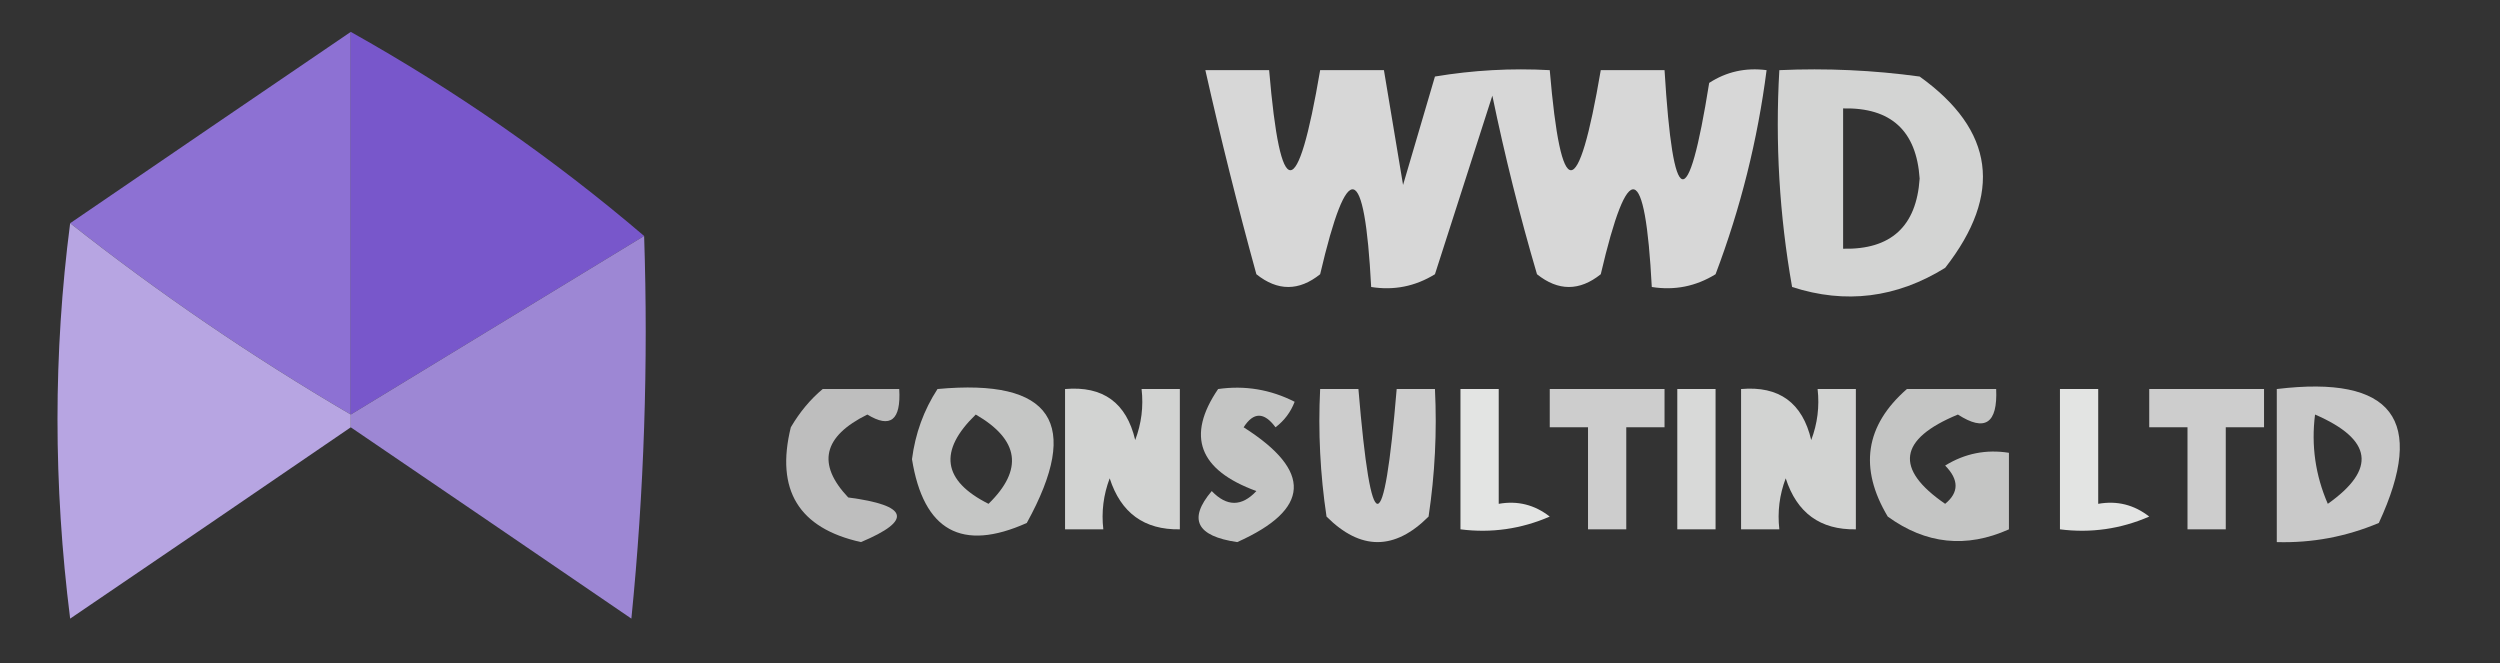 <?xml version="1.0" encoding="UTF-8"?>
<!DOCTYPE svg PUBLIC "-//W3C//DTD SVG 1.1//EN" "http://www.w3.org/Graphics/SVG/1.1/DTD/svg11.dtd">
<svg xmlns="http://www.w3.org/2000/svg" version="1.1" width="196px" height="52px" style="shape-rendering:geometricPrecision; text-rendering:geometricPrecision; image-rendering:optimizeQuality; fill-rule:evenodd; clip-rule:evenodd" xmlns:xlink="http://www.w3.org/1999/xlink">
<rect width="100%" height="100%" fill="#333333" stroke="none"/>
<g><path style="opacity:0.973" fill="#9073d7" d="M 27.5,2.5 C 27.5,12.5 27.5,22.5 27.5,32.5C 19.783,27.982 12.45,22.982 5.5,17.5C 12.796,12.513 20.13,7.513 27.5,2.5 Z"/></g>
<g><path style="opacity:0.971" fill="#7b59d0" d="M 27.5,2.5 C 35.728,7.107 43.394,12.44 50.5,18.5C 42.833,23.167 35.167,27.833 27.5,32.5C 27.5,22.5 27.5,12.5 27.5,2.5 Z"/></g>
<g><path style="opacity:0.804" fill="#fefffe" d="M 94.5,5.5 C 96.167,5.5 97.833,5.5 99.5,5.5C 100.387,15.96 101.721,15.96 103.5,5.5C 105.167,5.5 106.833,5.5 108.5,5.5C 108.998,8.487 109.498,11.487 110,14.5C 110.837,11.635 111.67,8.802 112.5,6C 115.482,5.502 118.482,5.335 121.5,5.5C 122.387,15.96 123.721,15.96 125.5,5.5C 127.167,5.5 128.833,5.5 130.5,5.5C 131.175,16.563 132.341,16.896 134,6.5C 135.356,5.62 136.856,5.286 138.5,5.5C 137.796,10.982 136.463,16.316 134.5,21.5C 132.955,22.452 131.288,22.785 129.5,22.5C 128.984,12.636 127.651,12.303 125.5,21.5C 123.833,22.833 122.167,22.833 120.5,21.5C 119.144,16.889 117.977,12.223 117,7.5C 115.501,12.161 114.001,16.828 112.5,21.5C 110.955,22.452 109.288,22.785 107.5,22.5C 106.984,12.636 105.651,12.303 103.5,21.5C 101.833,22.833 100.167,22.833 98.5,21.5C 97.038,16.189 95.705,10.856 94.5,5.5 Z"/></g>
<g><path style="opacity:0.786" fill="#fefffe" d="M 139.5,5.5 C 143.182,5.335 146.848,5.501 150.5,6C 156.365,10.204 157.032,15.204 152.5,21C 148.688,23.359 144.688,23.859 140.5,22.5C 139.505,16.872 139.171,11.206 139.5,5.5 Z M 144.5,8.5 C 148.251,8.418 150.251,10.251 150.5,14C 150.251,17.749 148.251,19.582 144.5,19.5C 144.5,15.833 144.5,12.167 144.5,8.5 Z"/></g>
<g><path style="opacity:0.935" fill="#a58ddf" d="M 50.5,18.5 C 50.832,28.522 50.498,38.522 49.5,48.5C 42.149,43.474 34.815,38.474 27.5,33.5C 27.5,33.167 27.5,32.833 27.5,32.5C 35.167,27.833 42.833,23.167 50.5,18.5 Z"/></g>
<g><path style="opacity:0.982" fill="#b9a7e5" d="M 5.5,17.5 C 12.45,22.982 19.783,27.982 27.5,32.5C 27.5,32.833 27.5,33.167 27.5,33.5C 20.233,38.477 12.899,43.477 5.5,48.5C 4.177,38.008 4.177,27.674 5.5,17.5 Z"/></g>
<g><path style="opacity:0.683" fill="#fefffe" d="M 64.5,30.5 C 66.5,30.5 68.5,30.5 70.5,30.5C 70.646,32.942 69.813,33.609 68,32.5C 64.525,34.216 64.025,36.383 66.5,39C 71.236,39.624 71.57,40.791 67.5,42.5C 62.622,41.417 60.789,38.417 62,33.5C 62.698,32.309 63.531,31.309 64.5,30.5 Z"/></g>
<g><path style="opacity:0.721" fill="#fefffe" d="M 73.5,30.5 C 82.487,29.665 84.82,33.165 80.5,41C 75.403,43.283 72.403,41.616 71.5,36C 71.758,33.991 72.424,32.157 73.5,30.5 Z M 76.5,32.5 C 79.917,34.481 80.251,36.815 77.5,39.5C 73.89,37.686 73.557,35.353 76.5,32.5 Z"/></g>
<g><path style="opacity:0.782" fill="#fefffe" d="M 83.5,30.5 C 86.48,30.241 88.313,31.574 89,34.5C 89.49,33.207 89.657,31.873 89.5,30.5C 90.5,30.5 91.5,30.5 92.5,30.5C 92.5,34.167 92.5,37.833 92.5,41.5C 89.708,41.548 87.875,40.215 87,37.5C 86.51,38.793 86.343,40.127 86.5,41.5C 85.5,41.5 84.5,41.5 83.5,41.5C 83.5,37.833 83.5,34.167 83.5,30.5 Z"/></g>
<g><path style="opacity:0.717" fill="#fefffe" d="M 95.5,30.5 C 97.604,30.201 99.604,30.534 101.5,31.5C 101.192,32.308 100.692,32.975 100,33.5C 99.107,32.289 98.274,32.289 97.5,33.5C 102.907,36.933 102.741,39.933 97,42.5C 93.801,42.036 93.134,40.703 95,38.5C 96.183,39.731 97.349,39.731 98.5,38.5C 93.989,36.853 92.989,34.187 95.5,30.5 Z"/></g>
<g><path style="opacity:0.757" fill="#fefffe" d="M 103.5,30.5 C 104.5,30.5 105.5,30.5 106.5,30.5C 107.5,42.5 108.5,42.5 109.5,30.5C 110.5,30.5 111.5,30.5 112.5,30.5C 112.665,33.85 112.498,37.183 112,40.5C 109.333,43.167 106.667,43.167 104,40.5C 103.502,37.183 103.335,33.85 103.5,30.5 Z"/></g>
<g><path style="opacity:0.864" fill="#fefffe" d="M 114.5,30.5 C 115.5,30.5 116.5,30.5 117.5,30.5C 117.5,33.5 117.5,36.5 117.5,39.5C 118.978,39.238 120.311,39.571 121.5,40.5C 119.257,41.474 116.924,41.808 114.5,41.5C 114.5,37.833 114.5,34.167 114.5,30.5 Z"/></g>
<g><path style="opacity:0.753" fill="#fefffe" d="M 121.5,30.5 C 124.5,30.5 127.5,30.5 130.5,30.5C 130.5,31.5 130.5,32.5 130.5,33.5C 129.5,33.5 128.5,33.5 127.5,33.5C 127.5,36.167 127.5,38.833 127.5,41.5C 126.5,41.5 125.5,41.5 124.5,41.5C 124.5,38.833 124.5,36.167 124.5,33.5C 123.5,33.5 122.5,33.5 121.5,33.5C 121.5,32.5 121.5,31.5 121.5,30.5 Z"/></g>
<g><path style="opacity:0.815" fill="#fefffe" d="M 131.5,30.5 C 132.5,30.5 133.5,30.5 134.5,30.5C 134.5,34.167 134.5,37.833 134.5,41.5C 133.5,41.5 132.5,41.5 131.5,41.5C 131.5,37.833 131.5,34.167 131.5,30.5 Z"/></g>
<g><path style="opacity:0.782" fill="#fefffe" d="M 136.5,30.5 C 139.48,30.241 141.313,31.574 142,34.5C 142.49,33.207 142.657,31.873 142.5,30.5C 143.5,30.5 144.5,30.5 145.5,30.5C 145.5,34.167 145.5,37.833 145.5,41.5C 142.708,41.548 140.875,40.215 140,37.5C 139.51,38.793 139.343,40.127 139.5,41.5C 138.5,41.5 137.5,41.5 136.5,41.5C 136.5,37.833 136.5,34.167 136.5,30.5 Z"/></g>
<g><path style="opacity:0.716" fill="#fefffe" d="M 149.5,30.5 C 151.833,30.5 154.167,30.5 156.5,30.5C 156.62,33.205 155.62,33.871 153.5,32.5C 148.843,34.424 148.51,36.758 152.5,39.5C 153.59,38.609 153.59,37.609 152.5,36.5C 154.045,35.548 155.712,35.215 157.5,35.5C 157.5,37.5 157.5,39.5 157.5,41.5C 154.155,42.999 150.989,42.666 148,40.5C 145.729,36.697 146.229,33.363 149.5,30.5 Z"/></g>
<g><path style="opacity:0.864" fill="#fefffe" d="M 161.5,30.5 C 162.5,30.5 163.5,30.5 164.5,30.5C 164.5,33.5 164.5,36.5 164.5,39.5C 165.978,39.238 167.311,39.571 168.5,40.5C 166.257,41.474 163.924,41.808 161.5,41.5C 161.5,37.833 161.5,34.167 161.5,30.5 Z"/></g>
<g><path style="opacity:0.753" fill="#fefffe" d="M 168.5,30.5 C 171.5,30.5 174.5,30.5 177.5,30.5C 177.5,31.5 177.5,32.5 177.5,33.5C 176.5,33.5 175.5,33.5 174.5,33.5C 174.5,36.167 174.5,38.833 174.5,41.5C 173.5,41.5 172.5,41.5 171.5,41.5C 171.5,38.833 171.5,36.167 171.5,33.5C 170.5,33.5 169.5,33.5 168.5,33.5C 168.5,32.5 168.5,31.5 168.5,30.5 Z"/></g>
<g><path style="opacity:0.734" fill="#fefffe" d="M 178.5,30.5 C 187.587,29.403 190.254,32.903 186.5,41C 183.937,42.079 181.271,42.579 178.5,42.5C 178.5,38.5 178.5,34.5 178.5,30.5 Z M 181.5,32.5 C 186.007,34.453 186.34,36.786 182.5,39.5C 181.526,37.257 181.192,34.924 181.5,32.5 Z"/></g>
</svg>
